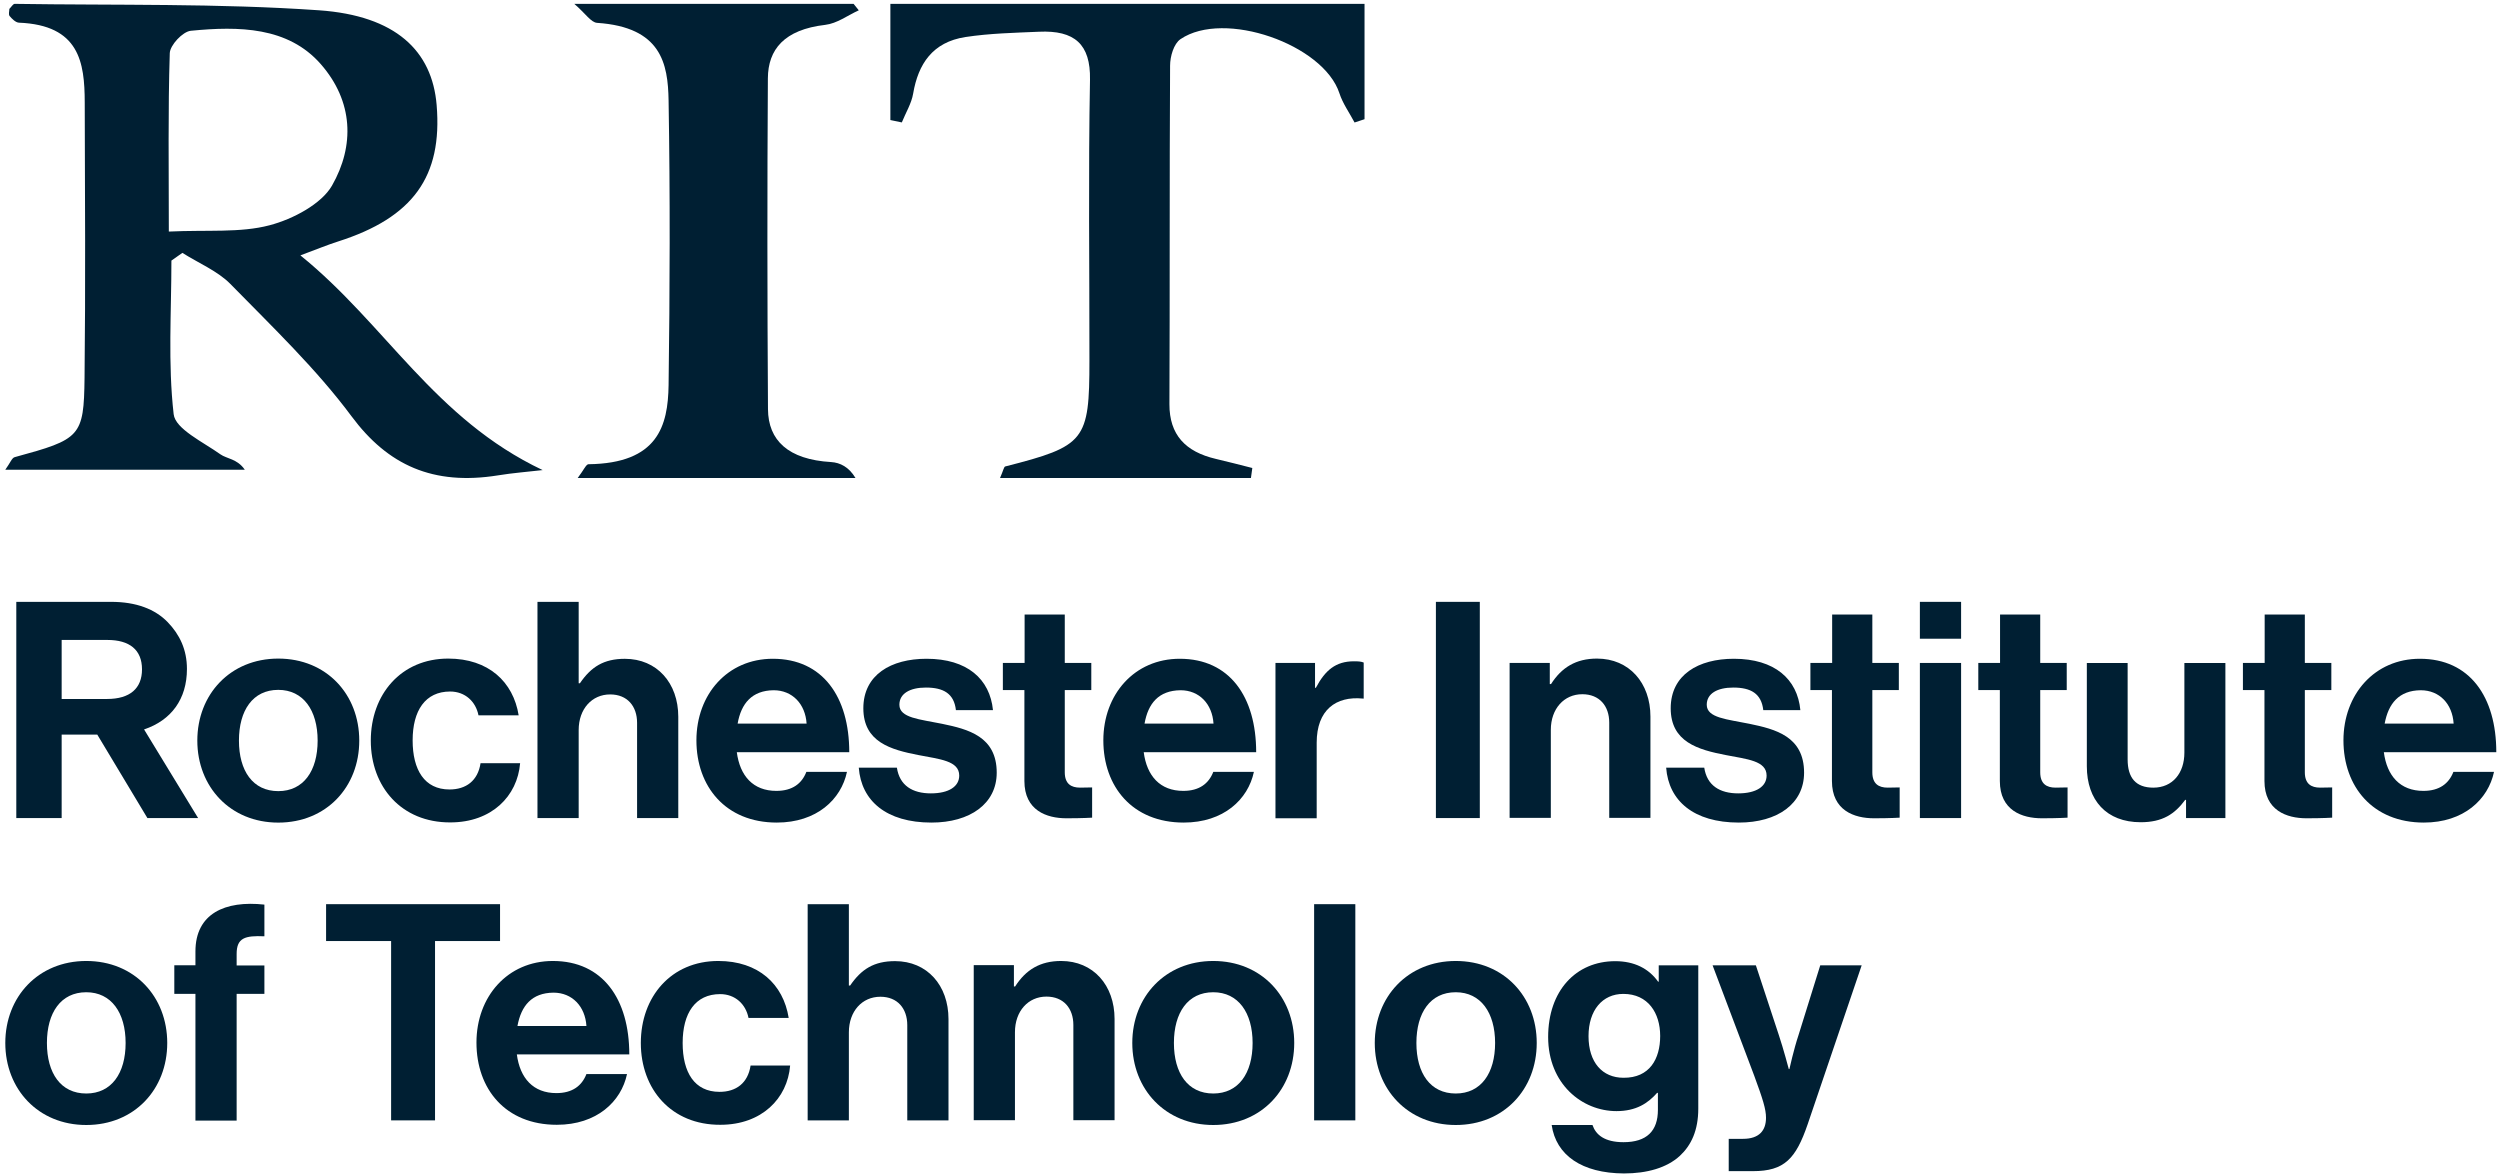 <?xml version="1.0" encoding="UTF-8"?> <svg xmlns="http://www.w3.org/2000/svg" width="166" height="78" viewBox="0 0 166 78" fill="none"><path d="M11.382 17.303C11.382 20.707 11.146 24.131 11.531 27.504C11.639 28.483 13.491 29.351 14.638 30.169C15.056 30.466 15.756 30.461 16.254 31.189C11.038 31.189 5.821 31.189 0.352 31.189C0.684 30.727 0.787 30.405 0.976 30.355C5.345 29.165 5.568 29.005 5.614 25.094C5.683 18.995 5.643 12.896 5.626 6.797C5.62 4.136 5.27 1.666 1.257 1.506C1.04 1.496 0.793 1.25 0.638 1.064C0.552 0.954 0.621 0.743 0.621 0.592C0.747 0.467 0.868 0.256 0.976 0.256C7.713 0.361 14.472 0.216 21.179 0.683C26.281 1.039 28.695 3.378 28.993 6.972C29.388 11.726 27.422 14.447 22.452 16.033C21.769 16.249 21.11 16.525 19.946 16.957C25.616 21.54 28.838 27.805 36.033 31.214C35.041 31.329 34.043 31.404 33.063 31.565C28.758 32.253 25.759 30.897 23.34 27.639C21.013 24.507 18.089 21.706 15.297 18.855C14.46 18.001 13.182 17.469 12.11 16.791C11.863 16.962 11.622 17.133 11.382 17.303ZM11.21 15.376C13.772 15.255 15.956 15.471 17.894 14.959C19.471 14.547 21.351 13.534 22.045 12.324C23.558 9.673 23.466 6.732 21.299 4.257C19.121 1.772 15.859 1.732 12.671 2.043C12.127 2.098 11.29 3.002 11.273 3.529C11.152 7.354 11.21 11.184 11.21 15.376Z" fill="#001F33"></path><path d="M59.121 0.256C69.566 0.256 79.984 0.256 90.605 0.256C90.605 2.822 90.605 5.368 90.605 7.915C90.386 7.986 90.167 8.063 89.943 8.134C89.604 7.49 89.156 6.872 88.937 6.192C87.877 2.945 81.285 0.634 78.388 2.597C77.935 2.904 77.694 3.753 77.694 4.356C77.65 11.851 77.683 19.346 77.65 26.836C77.645 28.866 78.705 29.996 80.733 30.471C81.542 30.66 82.346 30.87 83.154 31.075C83.122 31.294 83.094 31.519 83.062 31.739C77.563 31.739 72.059 31.739 66.402 31.739C66.62 31.248 66.653 30.998 66.751 30.972C72.059 29.617 72.338 29.275 72.338 23.937C72.343 17.721 72.261 11.504 72.376 5.287C72.419 2.93 71.348 1.999 68.992 2.107C67.358 2.178 65.713 2.214 64.106 2.459C61.914 2.797 60.969 4.254 60.635 6.207C60.526 6.866 60.138 7.49 59.881 8.129C59.629 8.078 59.373 8.022 59.121 7.971C59.121 5.501 59.121 3.027 59.121 0.256Z" fill="#001F33"></path><path d="M38.358 31.739C38.763 31.208 38.916 30.825 39.075 30.825C43.684 30.768 44.354 28.28 44.394 25.576C44.48 19.276 44.5 12.975 44.394 6.674C44.354 4.221 43.91 1.804 39.652 1.518C39.24 1.493 38.896 0.915 38.133 0.256C44.719 0.256 50.695 0.256 56.678 0.256C56.791 0.399 56.91 0.542 57.023 0.685C56.28 1.022 55.584 1.559 54.794 1.651C52.068 1.968 51 3.286 50.987 5.197C50.941 12.52 50.947 19.843 50.994 27.166C51.007 29.24 52.334 30.513 55.186 30.681C55.789 30.717 56.373 31.014 56.804 31.739C50.761 31.739 44.719 31.739 38.358 31.739Z" fill="#001F33"></path><path d="M6.459 48.777H4.094V54.319H1.082V39.963H7.38C9.044 39.963 10.295 40.444 11.134 41.31C11.932 42.136 12.413 43.139 12.413 44.418C12.413 46.426 11.368 47.829 9.566 48.434L13.155 54.319H9.787L6.459 48.777ZM4.094 46.412H7.105C8.631 46.412 9.429 45.711 9.429 44.446C9.429 43.139 8.59 42.493 7.133 42.493H4.094V46.412Z" fill="#001F33"></path><path d="M13.102 49.176C13.102 46.109 15.288 43.73 18.478 43.73C21.669 43.73 23.855 46.096 23.855 49.176C23.855 52.256 21.669 54.621 18.478 54.621C15.288 54.621 13.102 52.242 13.102 49.176ZM21.091 49.176C21.091 47.168 20.142 45.807 18.478 45.807C16.787 45.807 15.866 47.168 15.866 49.176C15.866 51.184 16.787 52.531 18.478 52.531C20.156 52.531 21.091 51.184 21.091 49.176Z" fill="#001F33"></path><path d="M24.621 49.176C24.621 46.109 26.629 43.73 29.764 43.73C32.432 43.73 34.082 45.271 34.439 47.498H31.772C31.593 46.591 30.892 45.917 29.888 45.917C28.238 45.917 27.399 47.182 27.399 49.162C27.399 51.115 28.183 52.421 29.846 52.421C30.947 52.421 31.73 51.844 31.909 50.675H34.536C34.357 52.861 32.652 54.608 29.901 54.608C26.656 54.621 24.621 52.242 24.621 49.176Z" fill="#001F33"></path><path d="M38.452 45.367H38.507C39.249 44.281 40.088 43.745 41.49 43.745C43.622 43.745 45.038 45.353 45.038 47.595V54.319H42.302V47.994C42.302 46.894 41.656 46.11 40.514 46.11C39.304 46.11 38.424 47.072 38.424 48.475V54.319H35.688V39.963H38.424V45.367H38.452Z" fill="#001F33"></path><path d="M46.242 49.16C46.242 46.107 48.305 43.742 51.316 43.742C54.63 43.742 56.391 46.272 56.391 49.944H48.924C49.13 51.525 50.01 52.515 51.55 52.515C52.609 52.515 53.242 52.034 53.544 51.25H56.239C55.854 53.079 54.232 54.619 51.578 54.619C48.181 54.619 46.242 52.227 46.242 49.16ZM48.979 48.046H53.558C53.475 46.74 52.609 45.832 51.371 45.832C49.928 45.846 49.212 46.712 48.979 48.046Z" fill="#001F33"></path><path d="M57.023 50.975H59.554C59.732 52.158 60.585 52.68 61.809 52.68C63.019 52.68 63.693 52.213 63.693 51.498C63.693 50.508 62.386 50.411 60.984 50.136C59.141 49.779 57.326 49.27 57.326 47.029C57.326 44.801 59.169 43.742 61.52 43.742C64.229 43.742 65.728 45.09 65.934 47.153H63.473C63.349 46.052 62.648 45.654 61.479 45.654C60.42 45.654 59.719 46.052 59.719 46.795C59.719 47.675 61.08 47.758 62.551 48.06C64.284 48.418 66.182 48.899 66.182 51.305C66.182 53.368 64.408 54.619 61.85 54.619C58.852 54.619 57.188 53.175 57.023 50.975Z" fill="#001F33"></path><path d="M66.604 44.02H68.034V40.803H70.701V44.02H72.462V45.822H70.701V51.281C70.701 52.051 71.128 52.299 71.719 52.299C72.063 52.299 72.517 52.285 72.517 52.285V54.293C72.517 54.293 71.898 54.334 70.811 54.334C69.491 54.334 68.02 53.811 68.02 51.859V45.822H66.59V44.02H66.604Z" fill="#001F33"></path><path d="M73.262 49.16C73.262 46.107 75.324 43.742 78.336 43.742C81.65 43.742 83.41 46.272 83.41 49.944H75.943C76.15 51.525 77.029 52.515 78.57 52.515C79.629 52.515 80.261 52.034 80.564 51.25H83.259C82.874 53.079 81.251 54.619 78.597 54.619C75.187 54.619 73.262 52.227 73.262 49.16ZM75.998 48.046H80.577C80.495 46.74 79.629 45.832 78.391 45.832C76.933 45.846 76.232 46.712 75.998 48.046Z" fill="#001F33"></path><path d="M87.318 45.67H87.373C87.992 44.502 88.693 43.91 89.903 43.91C90.206 43.91 90.384 43.924 90.549 43.993V46.385H90.494C88.707 46.207 87.428 47.142 87.428 49.314V54.334H84.691V44.02H87.318V45.67Z" fill="#001F33"></path><path d="M98.259 39.963H95.344V54.319H98.259V39.963Z" fill="#001F33"></path><path d="M102.933 45.422H102.989C103.69 44.322 104.639 43.73 106.041 43.73C108.173 43.73 109.589 45.339 109.589 47.581V54.305H106.853V47.98C106.853 46.88 106.206 46.096 105.065 46.096C103.855 46.096 102.975 47.058 102.975 48.461V54.305H100.238V44.019H102.906V45.422H102.933Z" fill="#001F33"></path><path d="M110.633 50.975H113.163C113.342 52.158 114.194 52.68 115.418 52.68C116.628 52.68 117.302 52.213 117.302 51.498C117.302 50.508 115.996 50.411 114.593 50.136C112.75 49.779 110.935 49.27 110.935 47.029C110.935 44.801 112.778 43.742 115.129 43.742C117.838 43.742 119.351 45.09 119.544 47.153H117.082C116.958 46.052 116.257 45.654 115.088 45.654C114.029 45.654 113.328 46.052 113.328 46.795C113.328 47.675 114.689 47.758 116.161 48.06C117.893 48.418 119.791 48.899 119.791 51.305C119.791 53.368 118.031 54.619 115.459 54.619C112.462 54.619 110.798 53.175 110.633 50.975Z" fill="#001F33"></path><path d="M120.225 44.02H121.655V40.803H124.323V44.02H126.083V45.822H124.323V51.281C124.323 52.051 124.749 52.299 125.34 52.299C125.684 52.299 126.138 52.285 126.138 52.285V54.293C126.138 54.293 125.519 54.334 124.433 54.334C123.112 54.334 121.641 53.811 121.641 51.859V45.822H120.211V44.02H120.225Z" fill="#001F33"></path><path d="M127.48 39.963H130.217V42.411H127.48V39.963ZM127.48 44.02H130.217V54.319H127.48V44.02Z" fill="#001F33"></path><path d="M131.373 44.02H132.803V40.803H135.471V44.02H137.231V45.822H135.471V51.281C135.471 52.051 135.897 52.299 136.489 52.299C136.832 52.299 137.286 52.285 137.286 52.285V54.293C137.286 54.293 136.667 54.334 135.581 54.334C134.261 54.334 132.79 53.811 132.79 51.859V45.822H131.359V44.02H131.373Z" fill="#001F33"></path><path d="M145.153 54.321V53.111H145.098C144.397 54.06 143.586 54.596 142.142 54.596C139.859 54.596 138.566 53.125 138.566 50.883V44.022H141.275V50.429C141.275 51.64 141.812 52.3 142.981 52.3C144.259 52.3 145.043 51.337 145.043 49.976V44.022H147.766V54.321H145.153Z" fill="#001F33"></path><path d="M148.943 44.02H150.374V40.803H153.041V44.02H154.801V45.822H153.041V51.281C153.041 52.051 153.468 52.299 154.059 52.299C154.403 52.299 154.856 52.285 154.856 52.285V54.293C154.856 54.293 154.238 54.334 153.151 54.334C151.831 54.334 150.36 53.811 150.36 51.859V45.822H148.93V44.02H148.943Z" fill="#001F33"></path><path d="M155.605 49.16C155.605 46.107 157.668 43.742 160.68 43.742C163.994 43.742 165.754 46.272 165.754 49.944H158.287C158.493 51.525 159.373 52.515 160.913 52.515C161.972 52.515 162.605 52.034 162.907 51.25H165.603C165.218 53.079 163.595 54.619 160.941 54.619C157.544 54.619 155.605 52.227 155.605 49.16ZM158.342 48.046H162.921C162.839 46.74 161.986 45.832 160.735 45.832C159.291 45.846 158.589 46.712 158.342 48.046Z" fill="#001F33"></path><path d="M0.352 69.254C0.352 66.188 2.538 63.809 5.728 63.809C8.919 63.809 11.105 66.174 11.105 69.254C11.105 72.334 8.919 74.7 5.728 74.7C2.538 74.7 0.352 72.321 0.352 69.254ZM8.341 69.254C8.341 67.246 7.392 65.885 5.728 65.885C4.037 65.885 3.116 67.246 3.116 69.254C3.116 71.262 4.037 72.609 5.728 72.609C7.406 72.609 8.341 71.262 8.341 69.254Z" fill="#001F33"></path><path d="M11.574 64.095H12.977V63.174C12.977 60.671 14.93 59.777 17.556 60.066V62.17C16.277 62.115 15.713 62.266 15.713 63.339V64.109H17.556V65.993H15.713V74.408H12.977V65.993H11.574V64.095Z" fill="#001F33"></path><path d="M21.652 60.037H33.203V62.485H28.886V74.393H25.97V62.485H21.652V60.037Z" fill="#001F33"></path><path d="M31.637 69.227C31.637 66.174 33.699 63.809 36.711 63.809C40.025 63.809 41.785 66.339 41.785 70.01H34.318C34.525 71.592 35.404 72.582 36.945 72.582C38.004 72.582 38.636 72.1 38.939 71.317H41.634C41.249 73.146 39.626 74.686 36.972 74.686C33.562 74.686 31.637 72.307 31.637 69.227ZM34.359 68.126H38.939C38.856 66.82 37.99 65.912 36.752 65.912C35.308 65.926 34.607 66.779 34.359 68.126Z" fill="#001F33"></path><path d="M42.551 69.254C42.551 66.188 44.558 63.809 47.694 63.809C50.361 63.809 52.012 65.349 52.369 67.59H49.701C49.523 66.683 48.821 66.009 47.818 66.009C46.167 66.009 45.328 67.274 45.328 69.254C45.328 71.207 46.112 72.499 47.776 72.499C48.876 72.499 49.66 71.922 49.839 70.753H52.465C52.287 72.939 50.581 74.686 47.831 74.686C44.572 74.7 42.551 72.321 42.551 69.254Z" fill="#001F33"></path><path d="M56.393 65.441H56.448C57.191 64.355 58.029 63.819 59.432 63.819C61.563 63.819 62.98 65.428 62.98 67.669V74.393H60.243V68.068C60.243 66.968 59.597 66.184 58.456 66.184C57.245 66.184 56.365 67.147 56.365 68.549V74.393H53.629V60.037H56.365V65.441H56.393Z" fill="#001F33"></path><path d="M67.352 65.5H67.406C68.108 64.4 69.057 63.809 70.459 63.809C72.591 63.809 74.007 65.418 74.007 67.659V74.383H71.271V68.058C71.271 66.958 70.624 66.174 69.483 66.174C68.273 66.174 67.393 67.136 67.393 68.539V74.383H64.656V64.084H67.324V65.5H67.352Z" fill="#001F33"></path><path d="M75.184 69.254C75.184 66.188 77.37 63.809 80.56 63.809C83.751 63.809 85.937 66.174 85.937 69.254C85.937 72.334 83.751 74.7 80.56 74.7C77.37 74.7 75.184 72.321 75.184 69.254ZM83.173 69.254C83.173 67.246 82.224 65.885 80.56 65.885C78.869 65.885 77.948 67.246 77.948 69.254C77.948 71.262 78.869 72.609 80.56 72.609C82.238 72.609 83.173 71.262 83.173 69.254Z" fill="#001F33"></path><path d="M89.994 60.037H87.258V74.393H89.994V60.037Z" fill="#001F33"></path><path d="M91.285 69.254C91.285 66.188 93.472 63.809 96.662 63.809C99.852 63.809 102.039 66.174 102.039 69.254C102.039 72.334 99.852 74.7 96.662 74.7C93.472 74.7 91.285 72.321 91.285 69.254ZM99.275 69.254C99.275 67.246 98.326 65.885 96.662 65.885C94.971 65.885 94.049 67.246 94.049 69.254C94.049 71.262 94.971 72.609 96.662 72.609C98.34 72.609 99.275 71.262 99.275 69.254Z" fill="#001F33"></path><path d="M103.031 74.699H105.74C105.96 75.346 106.537 75.841 107.802 75.841C109.342 75.841 110.085 75.098 110.085 73.696V72.568H110.03C109.425 73.256 108.641 73.778 107.335 73.778C105.052 73.778 102.797 71.977 102.797 68.855C102.797 65.789 104.64 63.822 107.252 63.822C108.531 63.822 109.48 64.317 110.099 65.184H110.14V64.097H112.766V73.613C112.766 75.057 112.299 76.047 111.543 76.748C110.676 77.546 109.356 77.917 107.83 77.917C105.038 77.903 103.319 76.707 103.031 74.699ZM110.236 68.786C110.236 67.274 109.439 65.995 107.789 65.995C106.4 65.995 105.478 67.081 105.478 68.8C105.478 70.547 106.4 71.564 107.802 71.564C109.535 71.578 110.236 70.313 110.236 68.786Z" fill="#001F33"></path><path d="M114.774 75.619H115.736C116.823 75.619 117.263 75.055 117.263 74.217C117.263 73.653 117.056 72.993 116.479 71.425L113.715 64.096H116.589L118.115 68.73C118.432 69.679 118.775 70.985 118.775 70.985H118.817C118.817 70.985 119.105 69.679 119.422 68.73L120.865 64.096H123.616L120.027 74.657C119.243 76.939 118.487 77.764 116.396 77.764H114.787V75.619H114.774Z" fill="#001F33"></path></svg> 